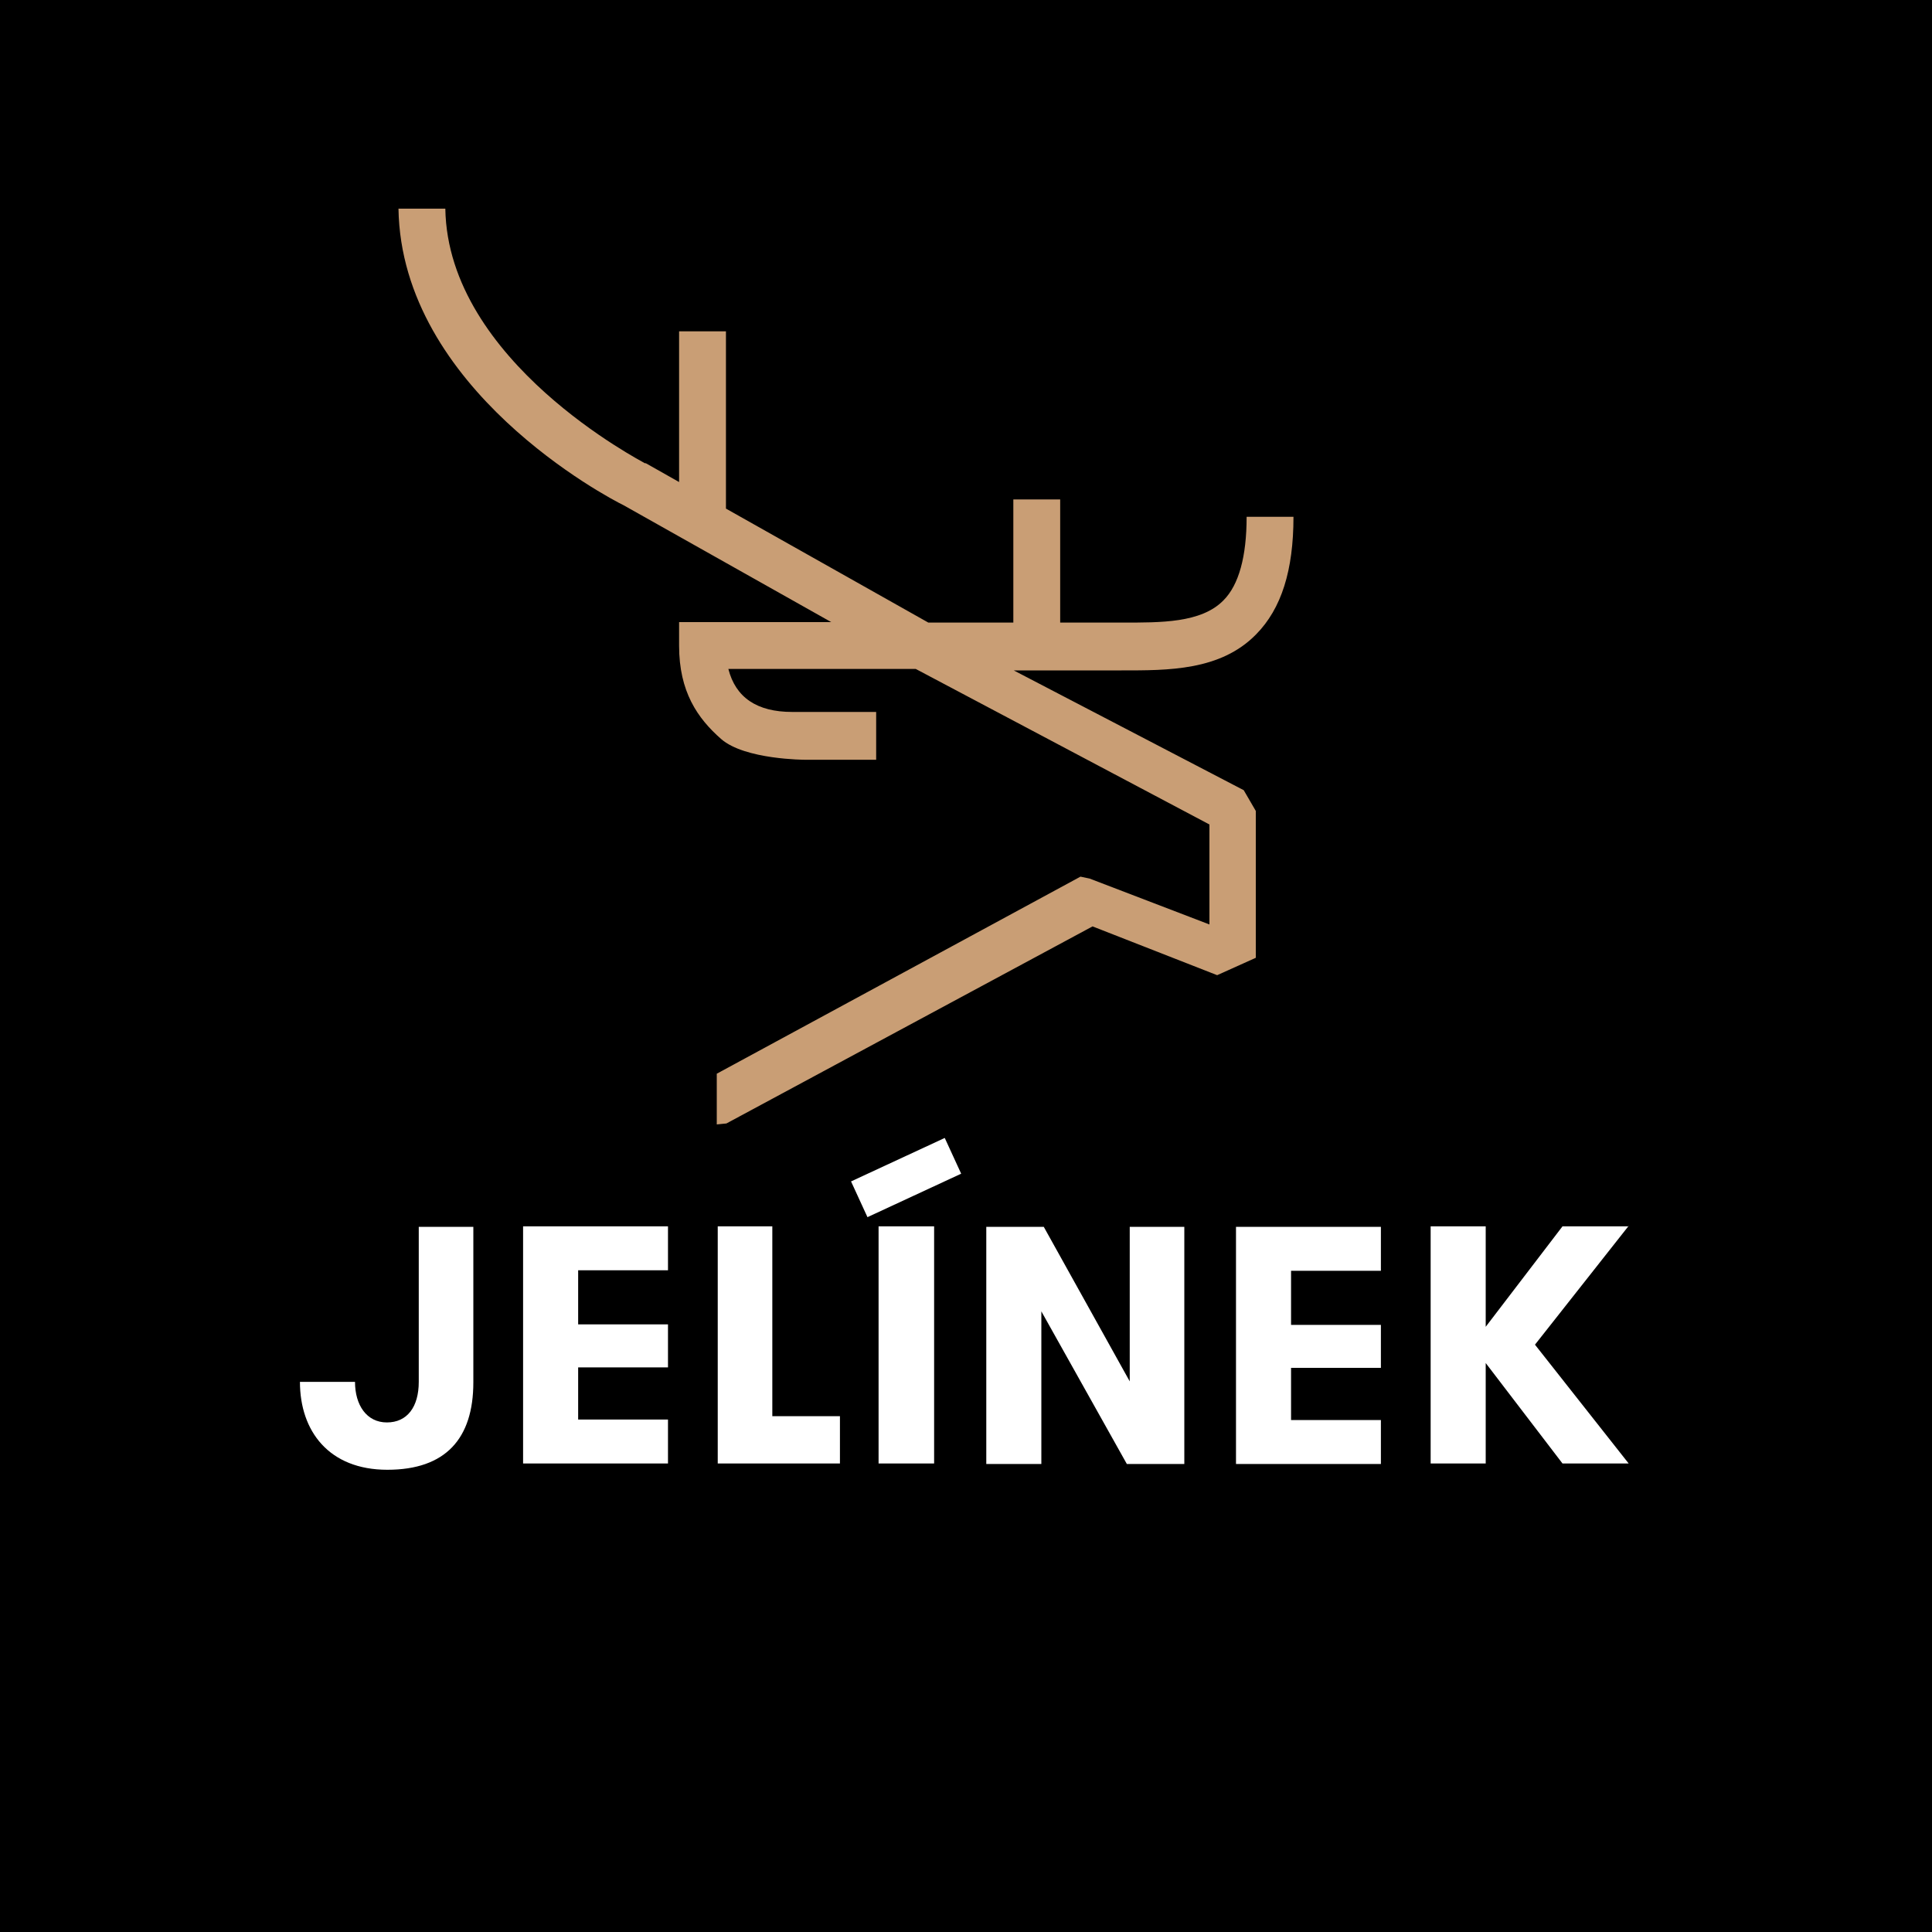 <?xml version="1.0" encoding="UTF-8"?><svg id="a" xmlns="http://www.w3.org/2000/svg" viewBox="0 0 400 400"><defs><style>.b{fill:#c99e75;}.c{fill:#fff;}</style></defs><rect width="400" height="400"/><path class="b" d="M209.7,138.8h20.2c.8,0,1.5,0,2.3,0,9.6,0,20.5.1,27.9-7.5,5.2-5.3,7.7-13.2,7.7-24.3h-9.7c0,8.2-1.6,14.1-4.8,17.3-4.6,4.7-13,4.6-21,4.6-.8,0-1.6,0-2.4,0h-10.4v-25.5h-9.7v25.5h-17.6l-41.9-23.6v-36.7h-9.7v31.2l-6.9-3.9h-.2c-.4-.3-40.8-21-41.3-52.7h-9.7c.6,37.4,43.5,59.9,46.6,61.4l43,24.2h-31.5v4.9c0,9.5,3.8,15,8.7,19.3,4.9,4.3,17.4,4.3,17.4,4.3h14.7v-9.9h-17.4c-7.3,0-11.7-3-13.2-8.9h38.8l60.8,32.2v20.7l-24.8-9.5-1.9-.4-75.3,40.8v10.5l2-.2,75.8-40.8,25.8,10.1,8-3.6v-30.4l-2.5-4.3-48-25Z"/><path class="c" d="M160,253.9h-11.4v49.1h25.3v-9.8h-14v-39.3ZM337.2,253.9h-13.7l-15.9,20.8v-20.8h-11.4v49.1h11.4v-20.8l15.9,20.8h13.7l-19.4-24.6,19.4-24.6ZM255.9,303.1h30v-9.1h-18.6v-10.8h18.6v-8.9h-18.6v-11.2h18.6v-9.1h-30v49.1ZM193.4,253.9h-11.5v49.1h11.5v-49.1ZM86.7,286.1c0,5.2-2.4,8.4-6.6,8.4s-6.6-3.6-6.6-8.4h-11.4c0,10.2,6,18.2,18.1,18.2s17.8-6.5,17.8-18.1v-32.2h-11.3v32.2ZM199,243l-3.4-7.4-19.4,9,3.4,7.4,19.4-9ZM215.6,271.5l17.7,31.6h11.9v-49.1h-11.3v32l-17.8-32h-11.9v49.1h11.4v-31.6ZM138.3,293.9h-18.6v-10.8h18.6v-8.9h-18.6v-11.2h18.6v-9.1h-30v49.1h30v-9.1Z"/></svg>